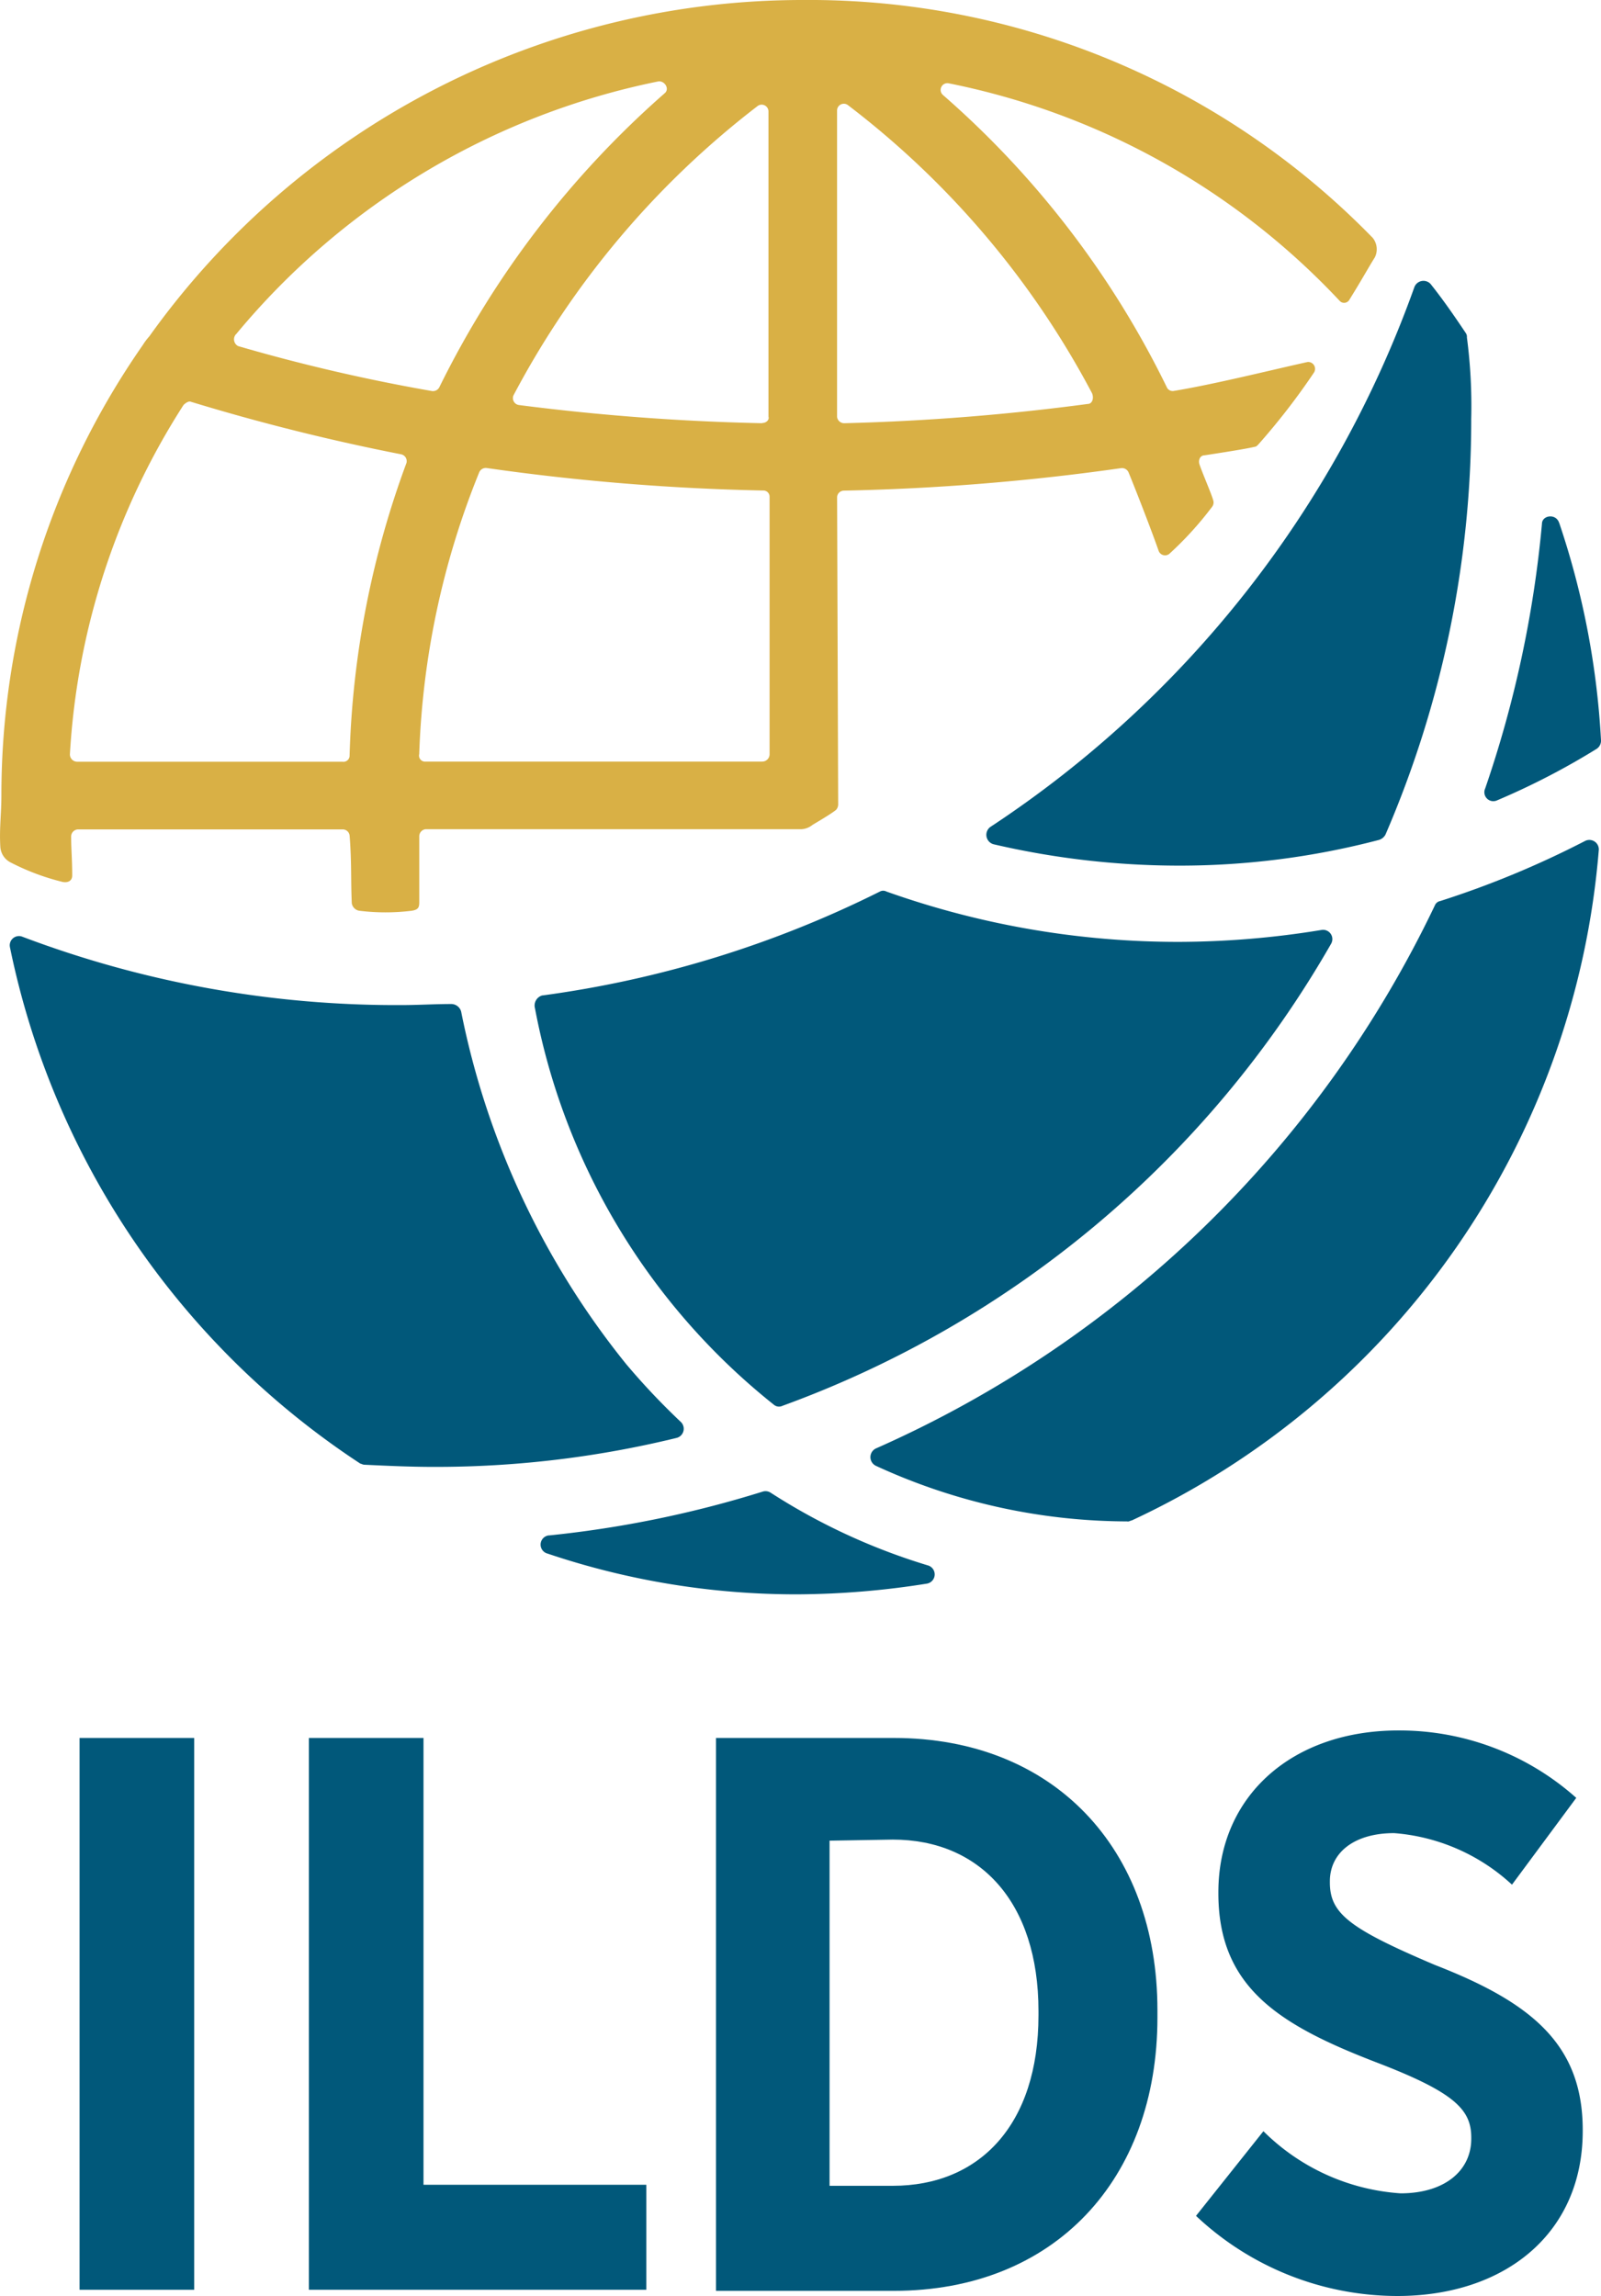 <svg viewBox="0 0 40.378 57.907" height="57.907" width="40.378" xmlns="http://www.w3.org/2000/svg"><g transform="translate(0.028)"><path fill="#01587a" transform="translate(-0.669 -19.132)" d="M29.075,57.5a15.2,15.2,0,0,1-6.35-1.405.243.243,0,0,1,0-.432,28.294,28.294,0,0,0,14.105-13.7.18.18,0,0,1,.135-.108,23.631,23.631,0,0,0,3.648-1.513.239.239,0,0,1,.351.216A20.48,20.48,0,0,1,29.184,57.476c-.027,0-.054.027-.108.027m-14.592.351a27.392,27.392,0,0,0,5.4-1.108.237.237,0,0,1,.189.027,15.664,15.664,0,0,0,3.972,1.837.236.236,0,0,1-.027.459,21.281,21.281,0,0,1-3.243.27,19.629,19.629,0,0,1-6.323-1.027.234.234,0,0,1,.027-.459M.892,43.02a.233.233,0,0,1,.3-.27,26.659,26.659,0,0,0,9.566,1.729c.432,0,.838-.027,1.27-.027a.26.26,0,0,1,.243.189,20.536,20.536,0,0,0,4.161,8.89,17.589,17.589,0,0,0,1.378,1.459.238.238,0,0,1-.108.405,25.583,25.583,0,0,1-6.134.73c-.567,0-1.162-.027-1.729-.054-.054,0-.081-.027-.108-.027A20.487,20.487,0,0,1,.892,43.02m13.43,1.216a27.124,27.124,0,0,0,8.512-2.621.172.172,0,0,1,.162,0,21.938,21.938,0,0,0,7.377,1.27,22.5,22.5,0,0,0,3.594-.3.234.234,0,0,1,.243.351A26.313,26.313,0,0,1,20.375,54.585a.2.2,0,0,1-.216-.027,16.739,16.739,0,0,1-6.026-10,.264.264,0,0,1,.189-.324M39.965,32.319A20.556,20.556,0,0,1,41.019,37.8a.246.246,0,0,1-.108.216,18.431,18.431,0,0,1-2.513,1.3.226.226,0,0,1-.3-.3,28.478,28.478,0,0,0,1.432-6.674c0-.216.351-.27.432-.027m-2.216-2.594a26.417,26.417,0,0,1-2.162,10.457.277.277,0,0,1-.162.135,19.782,19.782,0,0,1-5.053.649,20.67,20.67,0,0,1-4.675-.54.247.247,0,0,1-.081-.432,27.28,27.28,0,0,0,10.7-13.619.245.245,0,0,1,.405-.081c.324.405.621.838.892,1.243a.162.162,0,0,1,.027.108,13.253,13.253,0,0,1,.108,2.081"></path><path fill="#d9b045" transform="translate(0)" d="M27.406,10.187a57.123,57.123,0,0,1-6.134.486.181.181,0,0,1-.189-.162V2.783a.171.171,0,0,1,.27-.135,22.142,22.142,0,0,1,6.161,7.269c.054.135,0,.27-.108.27m-8.215.486a57.528,57.528,0,0,1-6.134-.459.176.176,0,0,1-.135-.243,22.328,22.328,0,0,1,6.161-7.3.171.171,0,0,1,.27.135v7.7c.027.081-.054.162-.162.162m0,8.539H10.707a.152.152,0,0,1-.162-.189,20.7,20.7,0,0,1,1.513-7.107.181.181,0,0,1,.189-.108,57.308,57.308,0,0,0,6.972.567.156.156,0,0,1,.162.162v6.485a.185.185,0,0,1-.189.189M5.924,8.431A18.633,18.633,0,0,1,16.571,2.054c.162-.027.3.189.162.3a23.866,23.866,0,0,0-5.675,7.4.181.181,0,0,1-.189.108A45.256,45.256,0,0,1,5.978,8.728a.192.192,0,0,1-.054-.3m2.7,10.782h-6.7a.185.185,0,0,1-.189-.189A18.21,18.21,0,0,1,4.6,10.214c.054-.054.135-.108.189-.081a53.443,53.443,0,0,0,5.3,1.324.177.177,0,0,1,.135.216A23.089,23.089,0,0,0,8.789,19.05a.156.156,0,0,1-.162.162M20.219,0A20.249,20.249,0,0,0,3.736,8.485a1.5,1.5,0,0,0-.162.216A19.854,19.854,0,0,0,.007,20.05c0,.486-.054.838-.027,1.3a.473.473,0,0,0,.27.405,5.927,5.927,0,0,0,1.3.486c.135.027.243-.027.243-.162,0-.405-.027-.676-.027-.973a.181.181,0,0,1,.162-.189h6.7a.174.174,0,0,1,.162.162c.054.7.027,1.081.054,1.7a.228.228,0,0,0,.189.189,5.427,5.427,0,0,0,1.324,0c.162-.027.189-.081.189-.216V21.1a.181.181,0,0,1,.162-.189h9.485a.48.48,0,0,0,.27-.108c.135-.081.459-.27.594-.378a.206.206,0,0,0,.054-.135l-.027-7.755a.174.174,0,0,1,.162-.162,57.783,57.783,0,0,0,7-.567.181.181,0,0,1,.189.108c.189.459.567,1.432.757,1.973a.172.172,0,0,0,.27.081,8.612,8.612,0,0,0,1.081-1.189.179.179,0,0,0,.027-.162c-.054-.189-.27-.676-.351-.919-.027-.108.027-.216.135-.216.351-.054,1.054-.162,1.27-.216.027,0,.054-.027.081-.054A17.187,17.187,0,0,0,33.108,9.4a.173.173,0,0,0-.162-.27c-.973.216-2.378.567-3.378.73a.163.163,0,0,1-.162-.081A23.367,23.367,0,0,0,23.759,2.4a.17.17,0,0,1,.135-.3,18.472,18.472,0,0,1,9.863,5.485A.152.152,0,0,0,34,7.566c.351-.567.432-.73.649-1.081A.46.46,0,0,0,34.594,6,19.834,19.834,0,0,0,20.219,0"></path><path fill="#01587a" transform="translate(-5.421 -118.371)" d="M7.4,162.2h2.891v13.916H7.4Z"></path><path fill="#01587a" transform="translate(-21.038 -118.371)" d="M28.8,162.2h2.891v11.268h5.62v2.648H28.8Z"></path><path fill="#01587a" transform="translate(-48.77 -118.371)" d="M66.8,162.2h4.486c4.026,0,6.647,2.783,6.647,6.863v.189c0,4.08-2.594,6.891-6.647,6.891H66.8Zm2.864,2.594v8.7h1.594c2.189,0,3.675-1.54,3.675-4.3v-.108c0-2.756-1.486-4.323-3.675-4.323l-1.594.027Z"></path><path fill="#01587a" transform="translate(-81.464 -117.86)" d="M111.6,173.741l1.7-2.135a5.414,5.414,0,0,0,3.459,1.567c1.108,0,1.783-.567,1.783-1.378v-.027c0-.7-.405-1.135-2.378-1.892-2.459-.946-4-1.891-4-4.269v-.027c0-2.432,1.864-4.08,4.54-4.08a6.693,6.693,0,0,1,4.486,1.7l-1.621,2.189a4.935,4.935,0,0,0-2.972-1.3c-1,0-1.621.486-1.621,1.216v.027c0,.784.486,1.162,2.648,2.081,2.432.946,3.729,2,3.729,4.161v.027c0,2.594-1.973,4.161-4.675,4.161A7.415,7.415,0,0,1,111.6,173.741Z"></path></g></svg>